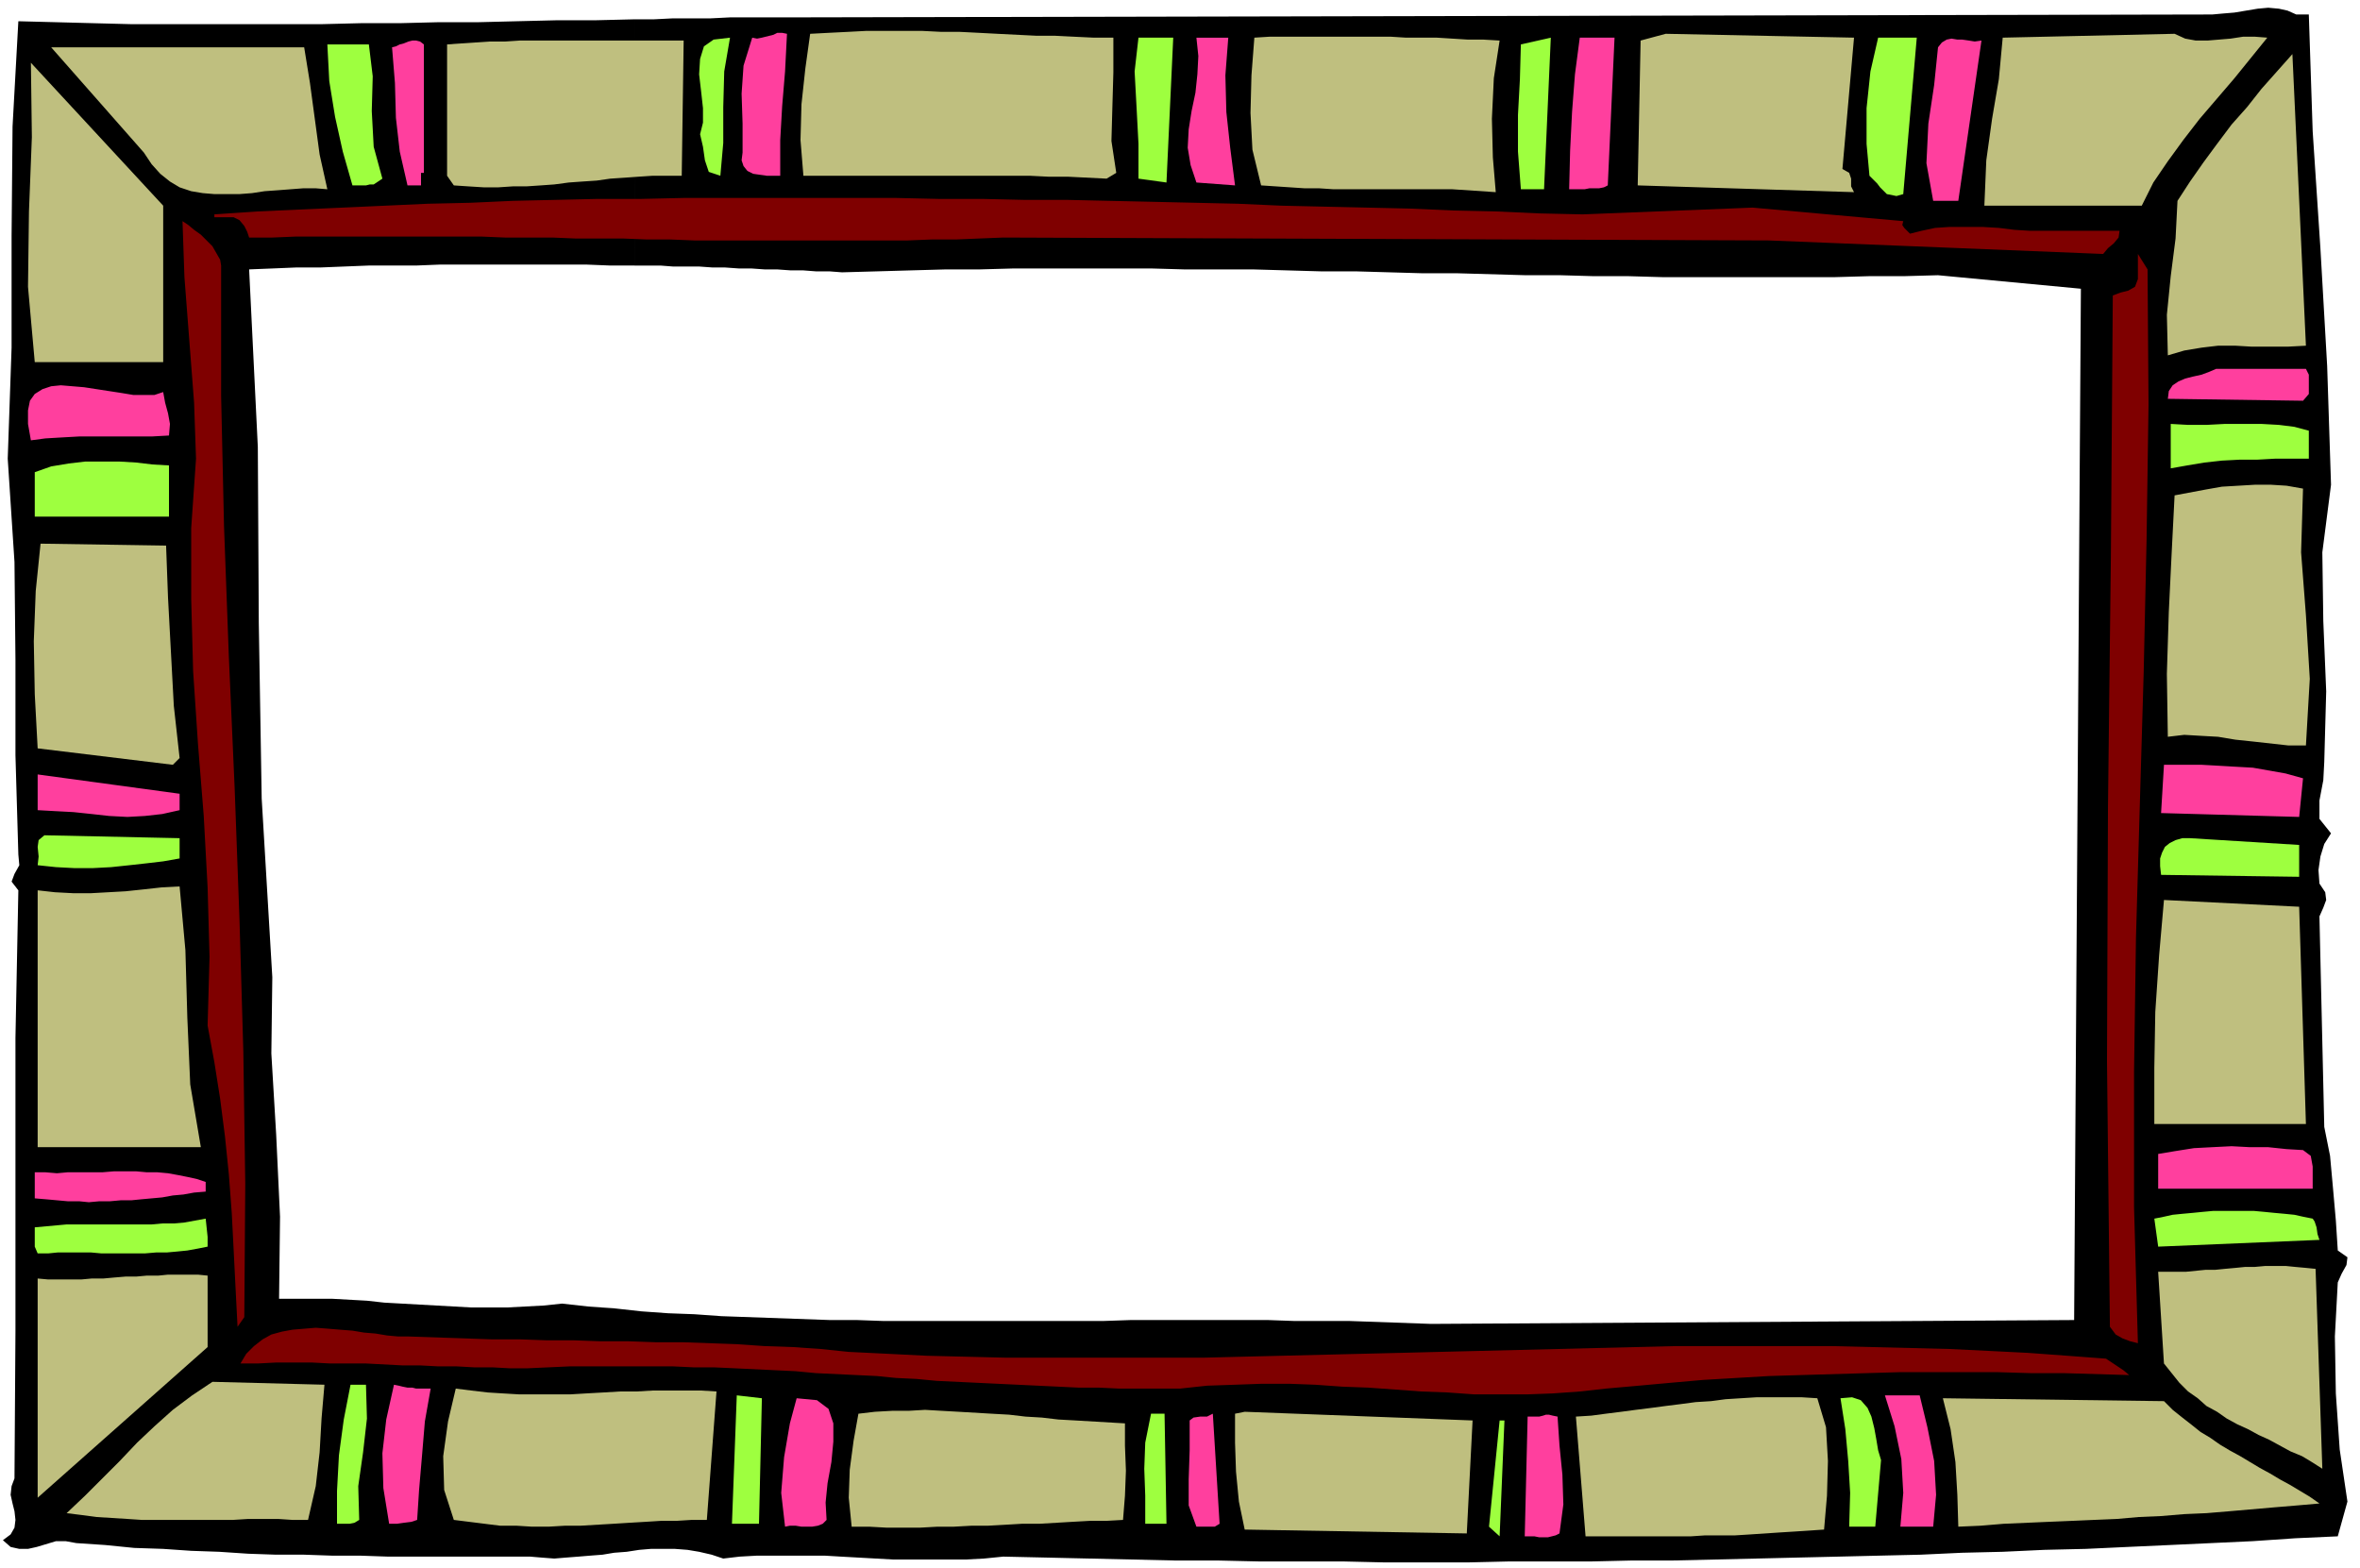<svg xmlns="http://www.w3.org/2000/svg" width="2.444in" height="1.624in" fill-rule="evenodd" stroke-linecap="round" preserveAspectRatio="none" viewBox="0 0 2444 1624"><style>.pen1{stroke:none}.brush3{fill:#bfbf7f}.brush4{fill:#ff3f9e}.brush5{fill:#9eff3f}.brush6{fill:#7f0000}</style><path d="m2421 1328 4-9 5-9 1-8-10-7-2-31-3-34-3-33-6-30-5-218 4-9 3-8-1-8-6-9-1-14 2-14 4-13 7-11-12-15v-19l4-21 1-19 2-73-3-73-1-71 9-70-4-123-7-122-8-121-4-121h-13l-9-4-9-2-11-1-11 1-12 2-12 2-12 1-11 1-1476 3h-59l-20 1h-39l-20 1h-20v255h27l13 1h27l14 1h13l14 1h13l14 1h13l14 1h13l13 1h14l13 1 36-1 35-1 36-1h35l36-1h142l35 1h71l35 1 35 1h36l35 1 35 1h36l35 1 35 1h36l35 1h36l35 1h178l35-1h36l36-1 148 14-7 1068-666 4-28-1-28-1-28-1h-57l-28-1h-142l-29 1H915l-28-1h-28l-28-1-28-1-28-1-28-1-28-2-27-1-28-2-27-3-28-2-27-3-19 2-19 1-19 1h-37l-18-1-18-1-18-1-18-1-18-1-18-2-18-1-18-1h-55l1-85-4-85-5-84 1-79-11-185-3-182-1-182-9-184 25-1 24-1h25l25-1 25-1h49l25-1h151l25 1h25V20l-41 1h-40l-41 1-40 1h-41l-40 1h-40l-40 1H135l-39-1-38-1-39-1-6 109-1 113v116L8 475l7 107 1 101v99l3 103 1 11-5 9-3 8 7 9-3 153v304l-1 152-3 8-1 9 2 9 2 8 1 9-1 8-4 7-8 6 8 7 9 2h9l9-2 10-3 10-3h10l11 2 30 2 30 3 30 1 29 2 29 1 30 2 29 1h29l29 1h29l29 1h147l12 1 13 1 12-1 13-1 12-1 13-1 12-2 13-1 13-2 12-1h25l13 1 12 2 13 3 12 4 17-2 18-1h70l17 1 18 1 18 1 18 1h75l19-1 20-2 45 1 44 1 44 1 44 1h44l44 1h87l43 1h86l43-1h85l43-1h42l43-1 43-1 42-1 43-1 42-1 43-1 43-2 42-1 43-2 43-1 43-2 44-2 43-2 43-2 44-3 44-2 10-36-8-54-4-58-1-59 3-56z" class="pen1" style="fill:#000"/><path d="M1153 39v36l-1 35-1 36 5 33-10 6-20-1-20-1h-20l-20-1H832l-3-37 1-37 4-37 5-36 19-1 20-1 19-1h58l20 1h19l20 1 19 1 20 1 20 1h19l20 1 21 1h20z" class="pen1 brush3"/><path d="m815 35-2 39-3 36-2 35v37h-14l-7-1-7-1-6-3-4-5-2-6 1-8v-30l-1-31 2-29 9-29 5 1 5-1 4-1 4-1 4-1 4-2h5l5 1z" class="pen1 brush4"/><path d="m1553 42-6 39-2 42 1 40 3 36-15-1-15-1-15-1h-123l-15-1h-15l-15-1-15-1-15-1-9-37-2-38 1-39 3-39 16-1h125l16 1h32l16 1 16 1h16l17 1zm355 133 7 4 2 6v8l3 6-224-7 3-150 26-7 195 4-12 136zm440-136-17 21-17 21-18 21-18 21-17 22-16 22-15 22-12 24h-163l2-47 6-43 7-41 4-43 178-4 11 5 11 2h12l12-1 12-1 13-2h12l13 1zM706 182h-30l-15 1-14 1-15 1-14 2-15 1-14 1-15 2-14 1-15 1h-14l-15 1h-15l-16-1-15-1-7-10V46l14-1 15-1 15-1h16l15-1h170l-2 140z" class="pen1 brush3"/><path d="m756 39-6 35-1 37v37l-3 34-12-4-4-12-2-14-3-13 3-12v-15l-2-18-2-17 1-16 4-13 10-7 17-2zm452 150-29-4v-36l-2-38-2-37 4-35h36l-7 150z" class="pen1 brush5"/><path d="m1272 39-3 39 1 38 4 37 5 39-40-3-6-18-3-18 1-19 3-19 4-19 2-19 1-19-2-19h33z" class="pen1 brush4"/><path d="m1575 196-3-39v-38l2-37 1-36 31-7-7 157h-24z" class="pen1 brush5"/><path d="m1665 192-4 2-5 1h-10l-5 1h-16l1-40 2-40 3-39 5-38h36l-7 153z" class="pen1 brush4"/><path d="m1971 201-7 2-5-1-5-1-3-3-4-4-3-4-4-4-4-4-3-33v-37l4-38 8-35h40l-14 162z" class="pen1 brush5"/><path d="m2052 42-24 166h-26l-7-39 2-41 6-40 4-39 4-5 5-3 5-1 6 1h5l7 1 6 1 7-1zM439 179h-3v13h-14l-8-35-4-35-1-36-3-37 4-1 4-2 4-1 5-2 4-1h4l4 1 4 3v133z" class="pen1 brush4"/><path d="m382 46 4 33-1 36 2 37 9 33-3 2-3 2-3 2h-4l-4 1h-14l-10-35-8-36-6-37-2-38h43z" class="pen1 brush5"/><path d="m315 49 6 37 5 37 5 37 8 36-12-1h-13l-13 1-13 1-14 1-13 2-13 1h-26l-12-1-12-2-12-4-10-6-10-8-9-10-8-12L53 49h262zm2073 309-19 1h-37l-17-1h-18l-17 2-18 3-17 5-1-42 4-40 5-39 2-39 13-20 14-20 14-19 15-20 16-18 15-19 16-18 16-18 14 302zM169 375H36l-7-78 1-78 3-77-1-77 137 148v162z" class="pen1 brush3"/><path d="m1815 215 156 14-1 4 2 3 3 3 3 3 12-3 14-3 15-1h34l17 1 16 2 16 1h93l-1 7-5 6-6 5-5 6-346-14-793-3-25 1-24 1h-25l-25 1H719l-25-1h-24l-25-1h-49l-24-1h-49l-24-1H306l-24 1h-24l-2-6-3-6-5-6-6-3h-20v-3l44-3 44-2 45-2 44-2 44-2 44-1 44-2 44-1 44-1h45l44-1h220l44 1h45l44 1h44l44 1 45 1 44 1 44 1 45 2 44 1 45 1 44 1 45 2 45 1 44 2 45 1 176-7zM229 275v135l3 135 5 135 6 136 5 136 4 137 2 137-1 138-7 10-2-39-2-40-2-39-3-40-4-39-5-39-6-38-7-38 2-71-2-72-4-74-6-75-5-75-2-75v-73l5-72-2-58-5-65-5-65-2-58 6 4 6 5 7 5 6 6 6 6 4 7 4 7 1 6zm1995 4 1 140-2 139-3 138-4 137-4 138-2 139v140l4 141-8-2-8-3-7-4-6-8-3-275 1-262 3-260 2-271 8-3 8-2 7-4 3-8v-26l10 16z" class="pen1 brush6"/><path d="m2388 382 3 6v20l-6 7-140-2 1-8 4-6 6-4 7-3 8-2 9-2 8-3 7-3h93zM169 406l2 11 3 11 2 11-1 12-18 1H82l-18 1-17 1-15 2-3-17v-14l2-10 5-7 8-5 9-3 10-1 12 1 12 1 13 2 13 2 13 2 12 2h22l9-3z" class="pen1 brush4"/><path d="M2391 446v29h-35l-18 1h-18l-19 1-18 2-18 3-17 3v-46l18 1h19l19-1h38l18 1 16 2 15 4zM175 535H36v-46l17-6 18-3 17-2h36l17 1 17 2 17 1v53z" class="pen1 brush5"/><path d="m2385 506-2 66 5 65 4 66-4 69h-18l-18-2-18-2-19-2-18-3-18-1-17-1-17 2-1-65 2-64 3-62 3-59 16-3 16-3 17-3 17-1 17-1h17l16 1 17 3zM172 565l2 54 3 56 3 56 6 54-7 7-140-17-3-56-1-55 2-52 5-49 130 2z" class="pen1 brush3"/><path d="m2381 846-143-4 3-50h39l18 1 17 1 18 1 17 3 17 3 18 5-4 40zm-2195-7-18 4-18 2-18 1-19-1-18-2-19-2-19-1-18-1v-37l147 20v17z" class="pen1 brush4"/><path d="m186 889-17 3-17 2-18 2-19 2-19 1H77l-19-1-19-2 1-9-1-10 1-7 6-5 140 3v21zm2195 19-143-2-1-9v-8l2-6 3-6 5-4 6-3 7-2h8l113 7v33z" class="pen1 brush5"/><path d="m186 918 6 66 2 70 3 69 11 65H39V922l18 2 19 1h18l18-1 18-1 19-2 18-2 19-1zm2202 246h-157v-58l1-58 4-59 5-57 140 7 7 225z" class="pen1 brush3"/><path d="m2385 1191 8 6 2 11v23h-160v-36l18-3 19-3 19-1 20-1 19 1h19l19 2 17 1zm-2172 33v10l-12 1-11 2-11 1-11 2-11 1-11 1-10 1h-11l-11 1h-11l-11 1-10-1H70l-11-1-11-1-12-1v-27h11l12 1 11-1h36l12-1h23l11 1h11l11 1 11 2 10 2 9 2 9 3z" class="pen1 brush4"/><path d="m2395 1262 2 3 2 6 1 7 2 6-167 7-4-29 10-2 9-2 10-1 11-1 10-1 11-1h42l11 1 10 1 11 1 10 1 9 2 10 2zm-2180 19v10l-10 2-11 2-10 1-11 1h-11l-12 1h-45l-11-1H60l-10 1H39l-3-7v-20l11-1 11-1 11-1h88l11-1h12l11-1 11-2 11-2 2 19z" class="pen1 brush5"/><path d="m2398 1314 7 207-11-7-10-6-12-5-11-6-11-6-11-5-11-6-11-5-11-6-10-7-11-6-9-8-10-7-9-9-8-10-8-10-6-95h29l10-1 10-1h10l10-1 11-1 10-1h10l11-1h21l10 1 11 1 10 1zm-2183 81L39 1551v-227l11 1h34l11-1h12l11-1 12-1h11l11-1h12l10-1h31l10 1v74z" class="pen1 brush3"/><path d="m879 1400 41 2 40 2 41 1 41 1h204l40-1 41-1 41-1 41-1 41-1 40-1 41-1 41-1 41-1 40-1 41-1 41-1h162l41 1 41 1 40 1 41 2 40 2 41 3 40 3 6 4 6 4 6 4 6 5-34-1-34-1h-34l-34-1h-102l-34 1-34 1-34 1-33 1-34 2-34 2-34 3-33 3-34 3-27 3-28 2-27 1h-54l-28-2-27-1-27-2-28-2-27-1-28-2-27-1h-28l-28 1-29 1-28 3h-63l-21-1h-21l-21-1-21-1-21-1-21-1-21-1-21-1-21-1-21-2-21-1-20-2-21-1-21-1-21-1-21-2-21-1-21-1-21-1-22-1h-21l-21-1H590l-22 1-22 1h-18l-18-1h-19l-18-1h-19l-19-1h-18l-19-1-19-1h-37l-19-1h-37l-19 1h-18l6-10 8-8 9-7 9-5 11-3 11-2 12-1 12-1 13 1 12 1 13 1 12 2 12 1 12 2 11 1h10l29 1 29 1 29 1h29l28 1h28l28 1h29l28 1h28l28 1 28 1 29 2 29 1 29 2 29 3z" class="pen1 brush6"/><path d="m336 1434-3 35-2 35-4 35-8 35h-16l-15-1h-31l-16 1h-94l-15-1-16-1-16-1-15-2-16-2 19-18 18-18 18-18 18-19 18-17 19-17 20-15 21-14 116 3z" class="pen1 brush3"/><path d="m379 1434 1 35-4 35-5 35 1 35-5 3-5 1h-13v-34l2-37 5-37 7-36h16z" class="pen1 brush5"/><path d="m446 1438-6 34-3 36-3 35-2 31-6 2-8 1-7 1h-8l-6-37-1-36 4-35 8-36 5 1 4 1 5 1h5l4 1h15z" class="pen1 brush4"/><path d="m742 1441-10 133h-16l-16 1h-16l-16 1-17 1-16 1-17 1-17 1h-16l-17 1h-17l-16-1h-17l-16-2-16-2-16-2-10-31-1-35 5-36 8-34 16 2 17 2 16 1 17 1h52l17-1 18-1 17-1h17l17-1h50l16 1z" class="pen1 brush3"/><path d="M786 1578h-28l5-133 26 3-3 130z" class="pen1 brush5"/><path d="m1988 1445 8 33 7 35 2 35-3 33h-34l3-35-2-35-7-34-10-32h36zM856 1574l-4 4-5 2-6 1h-11l-6-1h-6l-5 1-4-35 3-37 6-35 7-26 21 2 12 9 5 15v19l-2 21-4 22-2 20 1 18z" class="pen1 brush4"/><path d="m1882 1448 9 30 2 35-1 36-3 35-15 1-15 1-16 1-15 1-15 1-16 1h-31l-15 1h-109l-10-124 16-1 15-2 16-2 15-2 16-2 15-2 16-2 15-2 16-1 15-2 16-1 16-1h47l16 1z" class="pen1 brush3"/><path d="m1948 1512-6 69h-27l1-35-2-33-3-33-5-32 12-1 9 3 7 8 4 9 3 12 2 11 2 12 3 10z" class="pen1 brush5"/><path d="m2241 1451 9 9 10 8 9 7 10 8 10 6 10 7 10 6 11 6 10 6 10 6 11 6 10 6 11 6 10 6 10 6 10 7-23 2-24 2-23 2-23 2-24 2-23 1-24 2-23 1-23 2-24 1-23 1-24 1-23 1-23 1-24 2-23 1-1-33-2-34-5-34-8-32 229 3zm-1076 23v23l1 26-1 26-2 25-18 1h-17l-18 1-17 1-17 1h-18l-17 1-18 1h-17l-18 1h-17l-18 1h-35l-18-1h-18l-3-30 1-29 4-30 5-28 17-2 18-1h17l17-1 17 1 18 1 17 1 17 1 18 1 17 2 17 1 17 2 18 1 17 1 17 1 17 1zm354 114-230-4-6-29-3-31-1-30v-30l10-2 236 9-6 117z" class="pen1 brush3"/><path d="M1208 1578h-22v-29l-1-28 1-27 6-30h14l2 114z" class="pen1 brush5"/><path d="m1263 1578-5 3h-19l-8-22v-27l1-30v-31l4-3 7-1h7l6-3 7 114zm350-111 2 30 3 30 1 31-4 30-4 2-4 1-4 1h-9l-5-1h-10l3-124h12l4-1 3-1h3l4 1 5 1z" class="pen1 brush4"/><path d="m1553 1591-11-10 11-110h5l-5 120z" class="pen1 brush5"/></svg>
